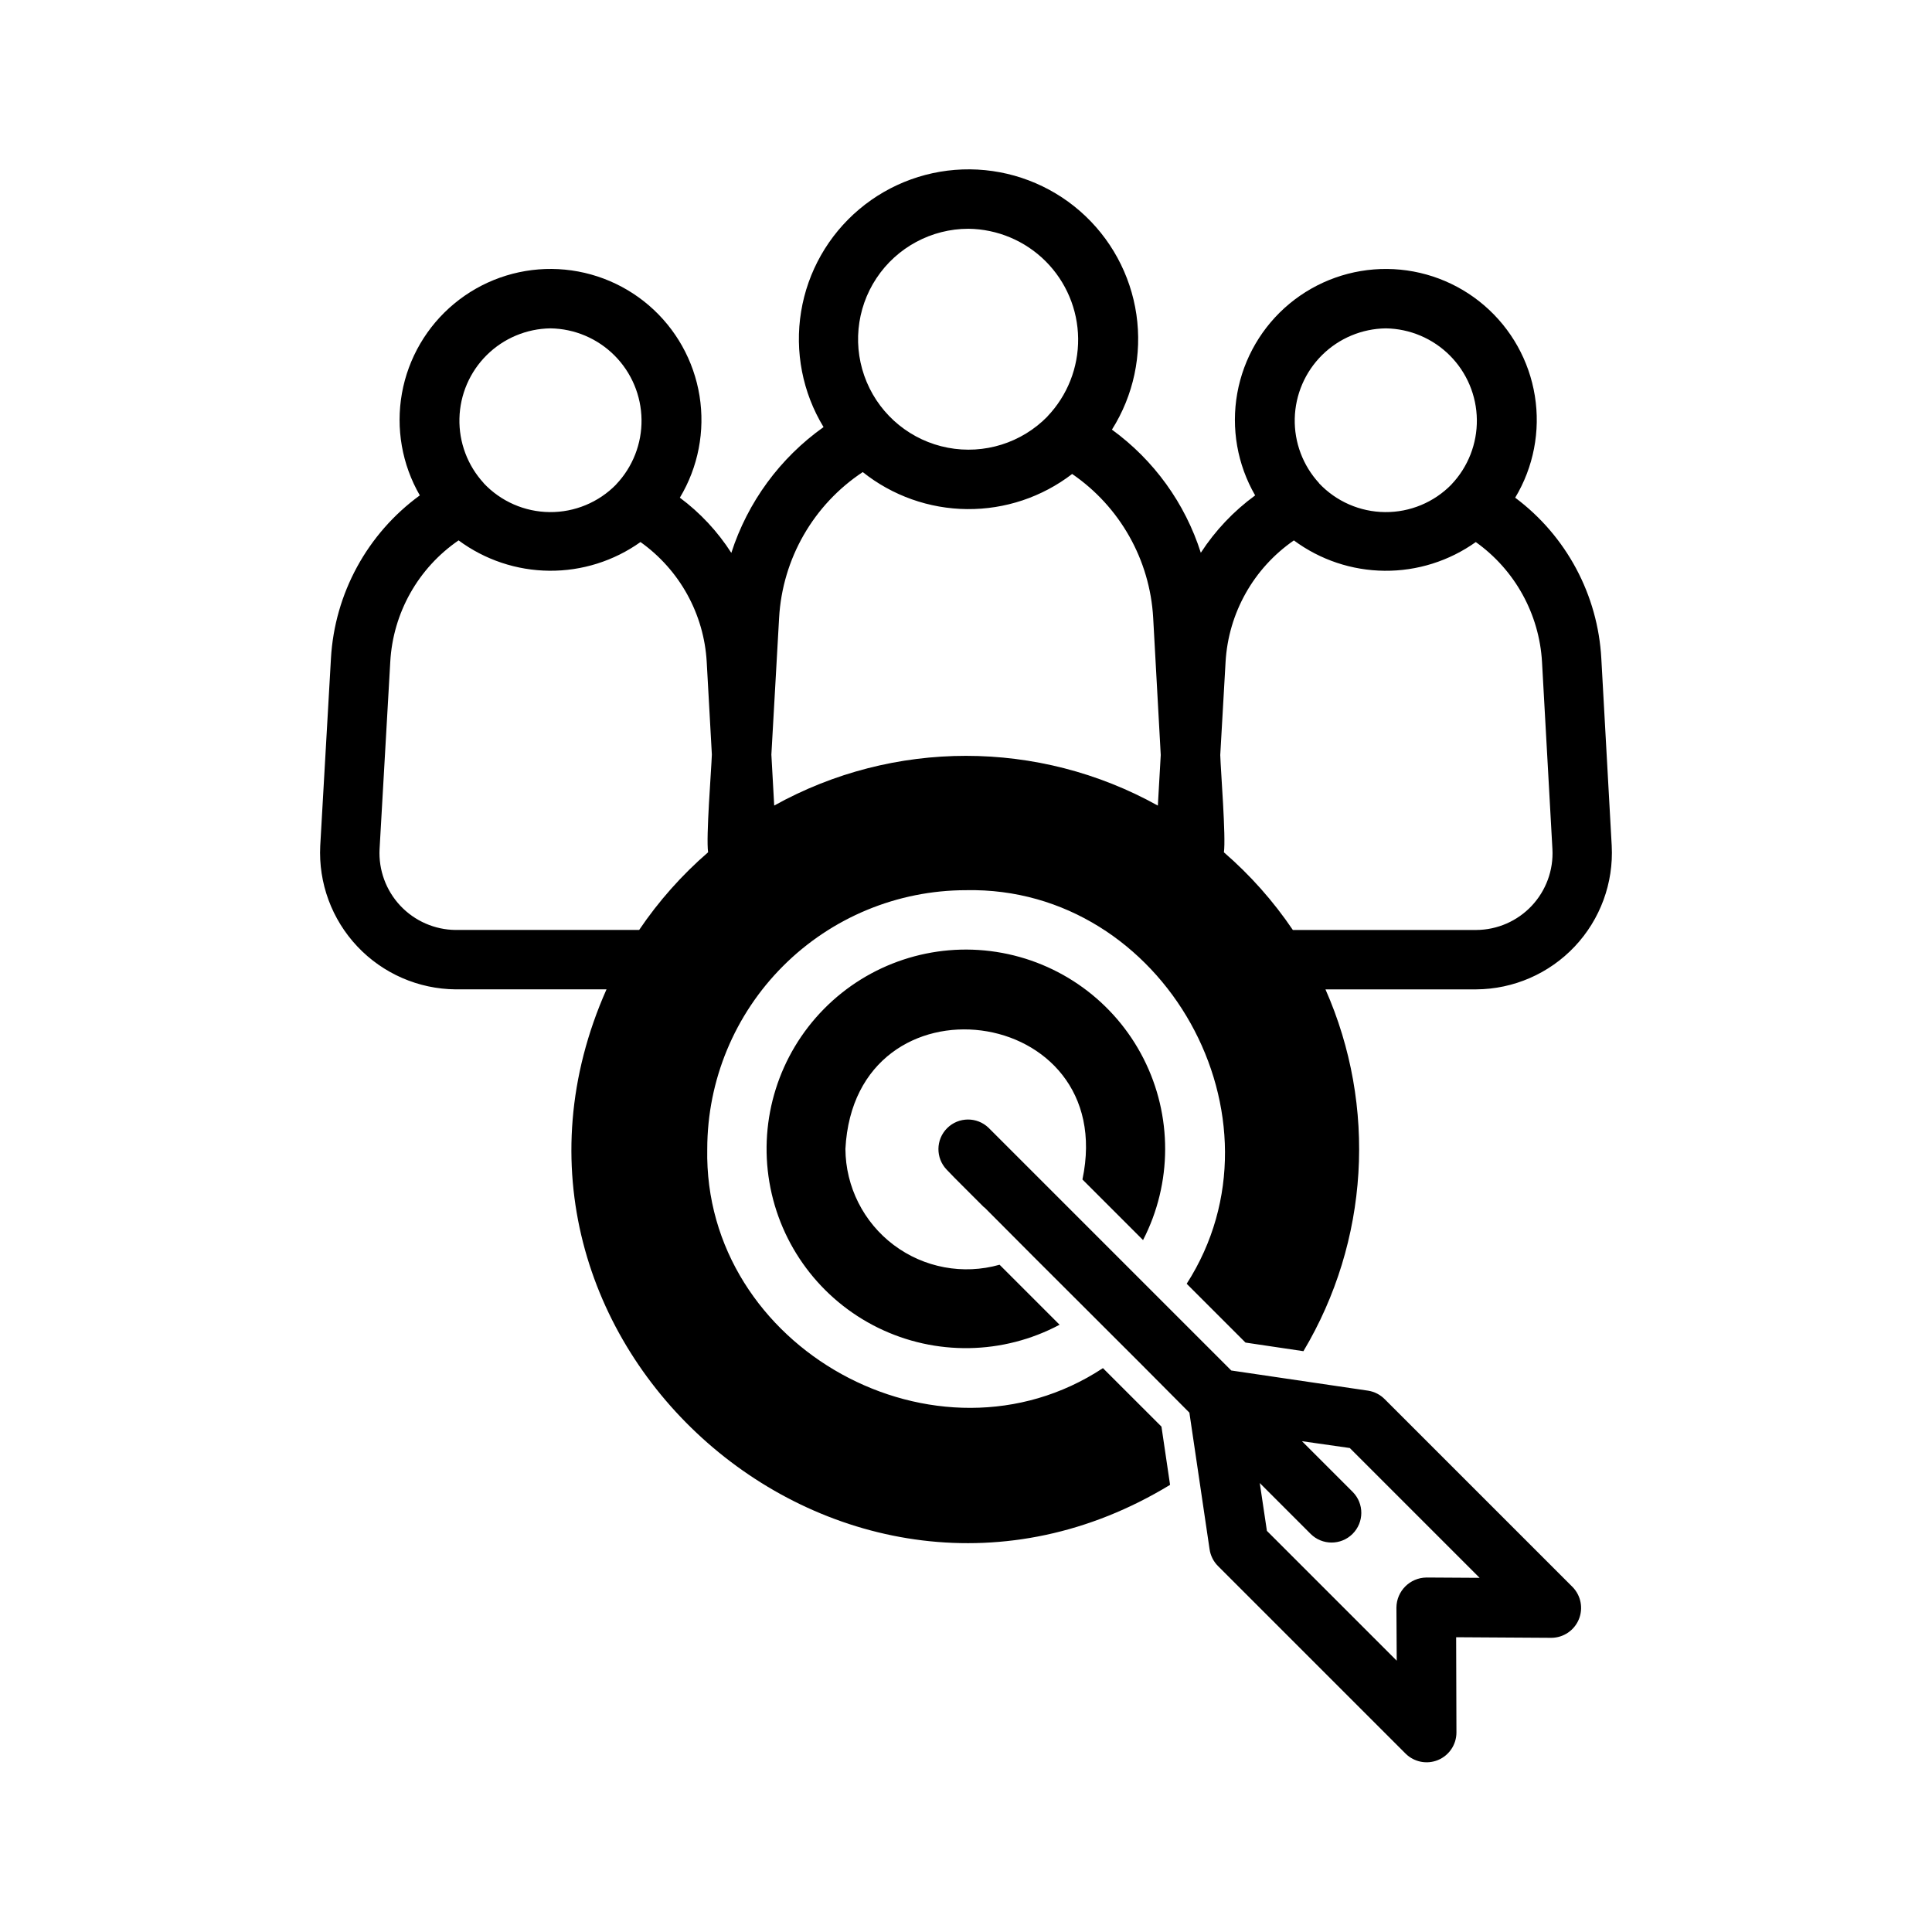 <?xml version="1.0" encoding="UTF-8"?>
<!-- Uploaded to: SVG Find, www.svgrepo.com, Generator: SVG Find Mixer Tools -->
<svg fill="#000000" width="800px" height="800px" version="1.1" viewBox="144 144 512 512" xmlns="http://www.w3.org/2000/svg">
 <path d="m436.29 506.57c-43.836 28.871-105.92-5.281-104.86-58.098 0.016-18.18 7.242-35.609 20.098-48.465 12.855-12.855 30.285-20.082 48.469-20.098 52.527-1.078 86.707 60.379 58.488 104.3l15.586 15.586 15.352 2.281c17.367-29.125 19.543-64.863 5.84-95.883h39.977c9.879-0.066 19.301-4.172 26.078-11.359 6.777-7.191 10.32-16.836 9.805-26.703l-2.754-49.582c-0.906-16.902-9.27-32.527-22.828-42.656 4.867-8.094 6.715-17.652 5.211-26.977-1.5-9.328-6.254-17.82-13.418-23.977-7.164-6.156-16.277-9.578-25.723-9.66-9.445-0.086-18.613 3.18-25.887 9.207-7.269 6.031-12.172 14.441-13.836 23.738-1.664 9.297 0.016 18.887 4.742 27.062-5.688 4.148-10.57 9.301-14.402 15.203-4.172-13.109-12.426-24.543-23.555-32.633 5.734-9.07 8.031-19.895 6.484-30.512-1.551-10.617-6.848-20.332-14.934-27.387-8.086-7.055-18.43-10.98-29.16-11.078-10.73-0.094-21.141 3.656-29.348 10.566-8.211 6.91-13.676 16.531-15.41 27.117-1.738 10.59 0.371 21.453 5.945 30.621-11.531 8.184-20.105 19.879-24.441 33.336-3.625-5.66-8.246-10.617-13.641-14.629 4.867-8.098 6.715-17.652 5.215-26.977-1.504-9.328-6.258-17.82-13.418-23.977-7.164-6.156-16.277-9.578-25.723-9.664-9.445-0.082-18.613 3.18-25.883 9.211-7.273 6.031-12.172 14.438-13.84 23.734-1.664 9.297 0.012 18.887 4.738 27.062-13.938 10.152-22.586 26.027-23.555 43.242l-2.836 49.621c-0.496 9.859 3.051 19.496 9.828 26.676 6.773 7.184 16.184 11.289 26.059 11.371h39.977c-41.227 92.82 62.859 183.91 149.35 131.31l-2.281-15.43zm74.961-275.55c6.379 0.094 12.473 2.676 16.98 7.195 4.508 4.519 7.074 10.617 7.152 17s-2.34 12.543-6.734 17.168l0.008 0.008c-4.633 4.742-11 7.387-17.629 7.32-6.629-0.062-12.941-2.828-17.484-7.656l0.023-0.023c-4.285-4.66-6.594-10.801-6.445-17.129 0.152-6.332 2.75-12.355 7.246-16.809 4.5-4.453 10.551-6.988 16.883-7.074zm-24.359 56.191v0.004c6.961 5.152 15.371 7.969 24.031 8.047 8.66 0.078 17.125-2.586 24.176-7.609 10.363 7.379 16.82 19.062 17.551 31.766l2.758 49.613v-0.004c0.301 5.551-1.688 10.984-5.496 15.031s-9.109 6.359-14.668 6.394h-48.625c-5.16-7.629-11.305-14.551-18.27-20.578 0.566-4.019-0.832-21.453-0.969-25.781l1.41-24.676c0.746-12.949 7.426-24.836 18.102-32.203zm-86.238-82.586c7.684 0.094 15.027 3.188 20.461 8.621 5.43 5.438 8.52 12.781 8.605 20.465 0.086 7.684-2.84 15.098-8.148 20.652l0.012 0.012v0.004c-6.856 7-16.766 10.109-26.395 8.273s-17.699-8.367-21.5-17.402c-3.801-9.035-2.828-19.375 2.594-27.539 5.422-8.168 14.57-13.078 24.371-13.086zm-28.012 64.48h-0.004c7.867 6.269 17.605 9.723 27.664 9.812 10.055 0.094 19.855-3.184 27.832-9.309 12.668 8.684 20.594 22.746 21.469 38.078l2.008 36.391-0.766 13.41v0.004c-31.613-17.574-70.059-17.578-101.67-0.012l-0.75-13.496 2.051-36.297c0.895-15.633 9.109-29.934 22.164-38.582zm-82.762-38.086c6.383 0.094 12.473 2.676 16.98 7.195 4.508 4.519 7.074 10.617 7.152 17 0.078 6.383-2.336 12.543-6.734 17.168l0.012 0.012c-4.633 4.738-11 7.383-17.629 7.316-6.625-0.062-12.941-2.832-17.48-7.66l0.02-0.016h-0.004c-4.281-4.664-6.594-10.801-6.441-17.133 0.148-6.328 2.746-12.352 7.242-16.805 4.5-4.457 10.551-6.992 16.883-7.078zm23.5 159.43h-48.625c-5.555-0.051-10.848-2.367-14.656-6.414-3.805-4.047-5.797-9.473-5.508-15.02l2.836-49.633c0.715-12.953 7.402-24.84 18.102-32.176 6.961 5.152 15.375 7.969 24.035 8.047 8.656 0.078 17.121-2.582 24.172-7.606 10.371 7.379 16.828 19.066 17.551 31.773l1.363 24.535c-0.152 4.324-1.578 21.855-0.996 25.906h0.004c-6.969 6.031-13.113 12.953-18.277 20.586zm117.48 66.125c9.848-46.719-60.309-55.855-62.816-8.109 0.059 10.031 4.801 19.457 12.816 25.48 8.016 6.023 18.391 7.957 28.039 5.223l15.902 15.902c-14.984 7.981-32.891 8.277-48.125 0.793-15.234-7.488-25.945-21.84-28.781-38.578-2.84-16.734 2.543-33.816 14.461-45.906 11.918-12.086 28.922-17.711 45.699-15.109 16.773 2.602 31.277 13.105 38.977 28.234 7.699 15.129 7.66 33.039-0.113 48.129zm80.137 58.254c-1.188-1.211-2.731-2.012-4.406-2.281-8.668-1.27-27.785-4.082-36.289-5.352-20.59-20.586-43.766-43.766-64.312-64.312l-0.004-0.004c-3.082-2.965-7.969-2.918-10.992 0.105-3.023 3.023-3.07 7.91-0.105 10.992 1.723 1.879 8.023 8.062 9.918 9.996h0.078c16.859 17.004 37.449 37.348 54.316 54.395 1.207 8.391 4.121 27.645 5.352 36.211v0.004c0.246 1.668 1.02 3.215 2.207 4.41l49.75 49.75c2.266 2.238 5.648 2.898 8.59 1.68 2.938-1.223 4.859-4.086 4.871-7.269l-0.078-25.27 25.27 0.156c3.172-0.031 6.019-1.953 7.238-4.883 1.215-2.934 0.566-6.305-1.648-8.578zm11.02 47.23 0.004 0.004c-4.371 0.047-7.906 3.578-7.953 7.949l0.078 14.09-34.402-34.402-1.891-12.676 13.465 13.465c3.07 3.066 8.039 3.074 11.117 0.02 3.078-3.059 3.106-8.027 0.062-11.117l-13.461-13.461 12.676 1.812 34.402 34.402z"/>
</svg>